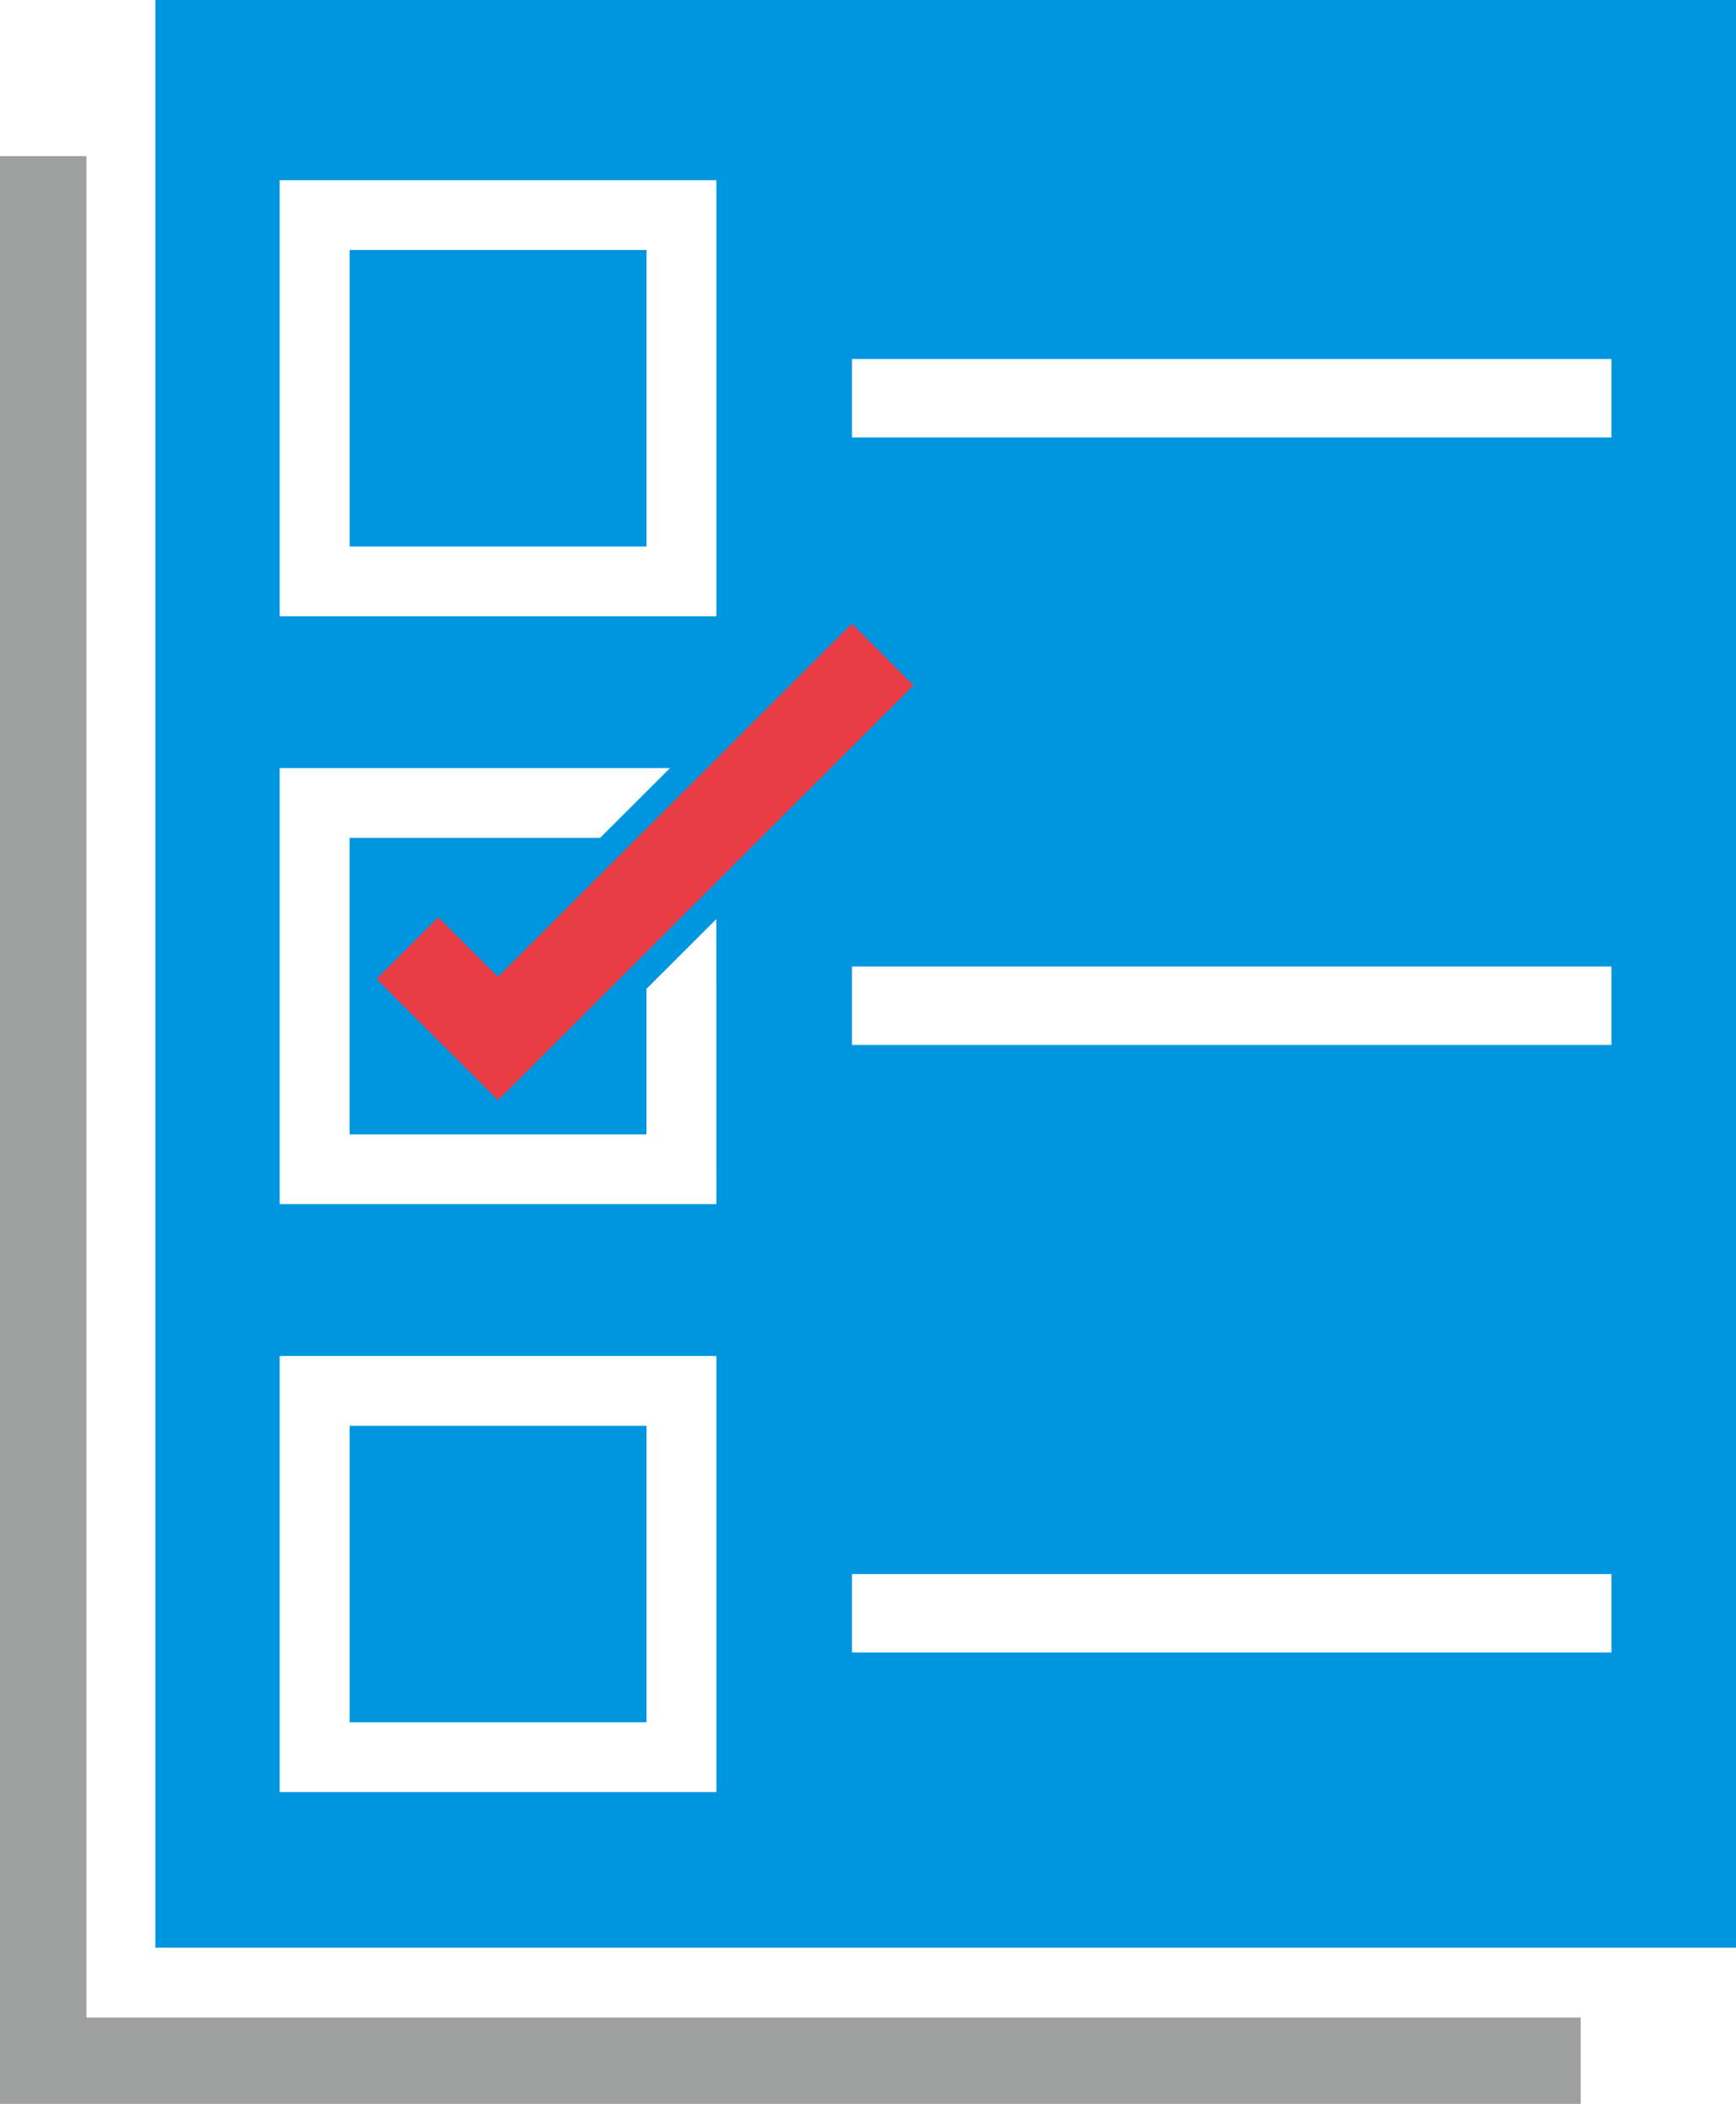 <svg xmlns="http://www.w3.org/2000/svg" width="40" height="48.462" viewBox="0 0 40 48.462">
  <g id="グループ_69" data-name="グループ 69" transform="translate(-1412.336 -335.216)">
    <g id="グループ_68" data-name="グループ 68" transform="translate(1412.336 335.216)">
      <g id="グループ_67" data-name="グループ 67">
        <path id="パス_125" data-name="パス 125" d="M1414.328,380.417V337.54h-1.992v44.865h36.422v-1.989Z" transform="translate(-1412.336 -333.944)" fill="#9fa0a0"/>
        <rect id="長方形_54" data-name="長方形 54" width="6.842" height="6.83" transform="translate(8.056 5.758)" fill="#0096df"/>
        <rect id="長方形_55" data-name="長方形 55" width="6.842" height="6.83" transform="translate(8.056 32.841)" fill="#0096df"/>
        <path id="パス_126" data-name="パス 126" d="M1414.649,335.216V380.08h36.421V335.216Zm12.927,41.278h-10.062V366.45h10.062Zm0-13.542h-10.062V352.908h8.994l-1.611,1.608h-5.772v6.83h6.841v-3.353l1.609-1.606Zm0-13.54h-10.062V339.366h10.062ZM1448.2,373.28H1430.7v-1.807H1448.2Zm0-13.994H1430.7v-1.807H1448.2Zm0-13.994H1430.7v-1.807H1448.2Z" transform="translate(-1411.07 -335.216)" fill="#0096df"/>
      </g>
    </g>
    <path id="パス_127" data-name="パス 127" d="M1428.893,344.5l1.422,1.42-9.573,9.557-2.8-2.794,1.423-1.42,1.375,1.373Z" transform="translate(3.07 5.082)" fill="#e93c45"/>
  </g>
</svg>
